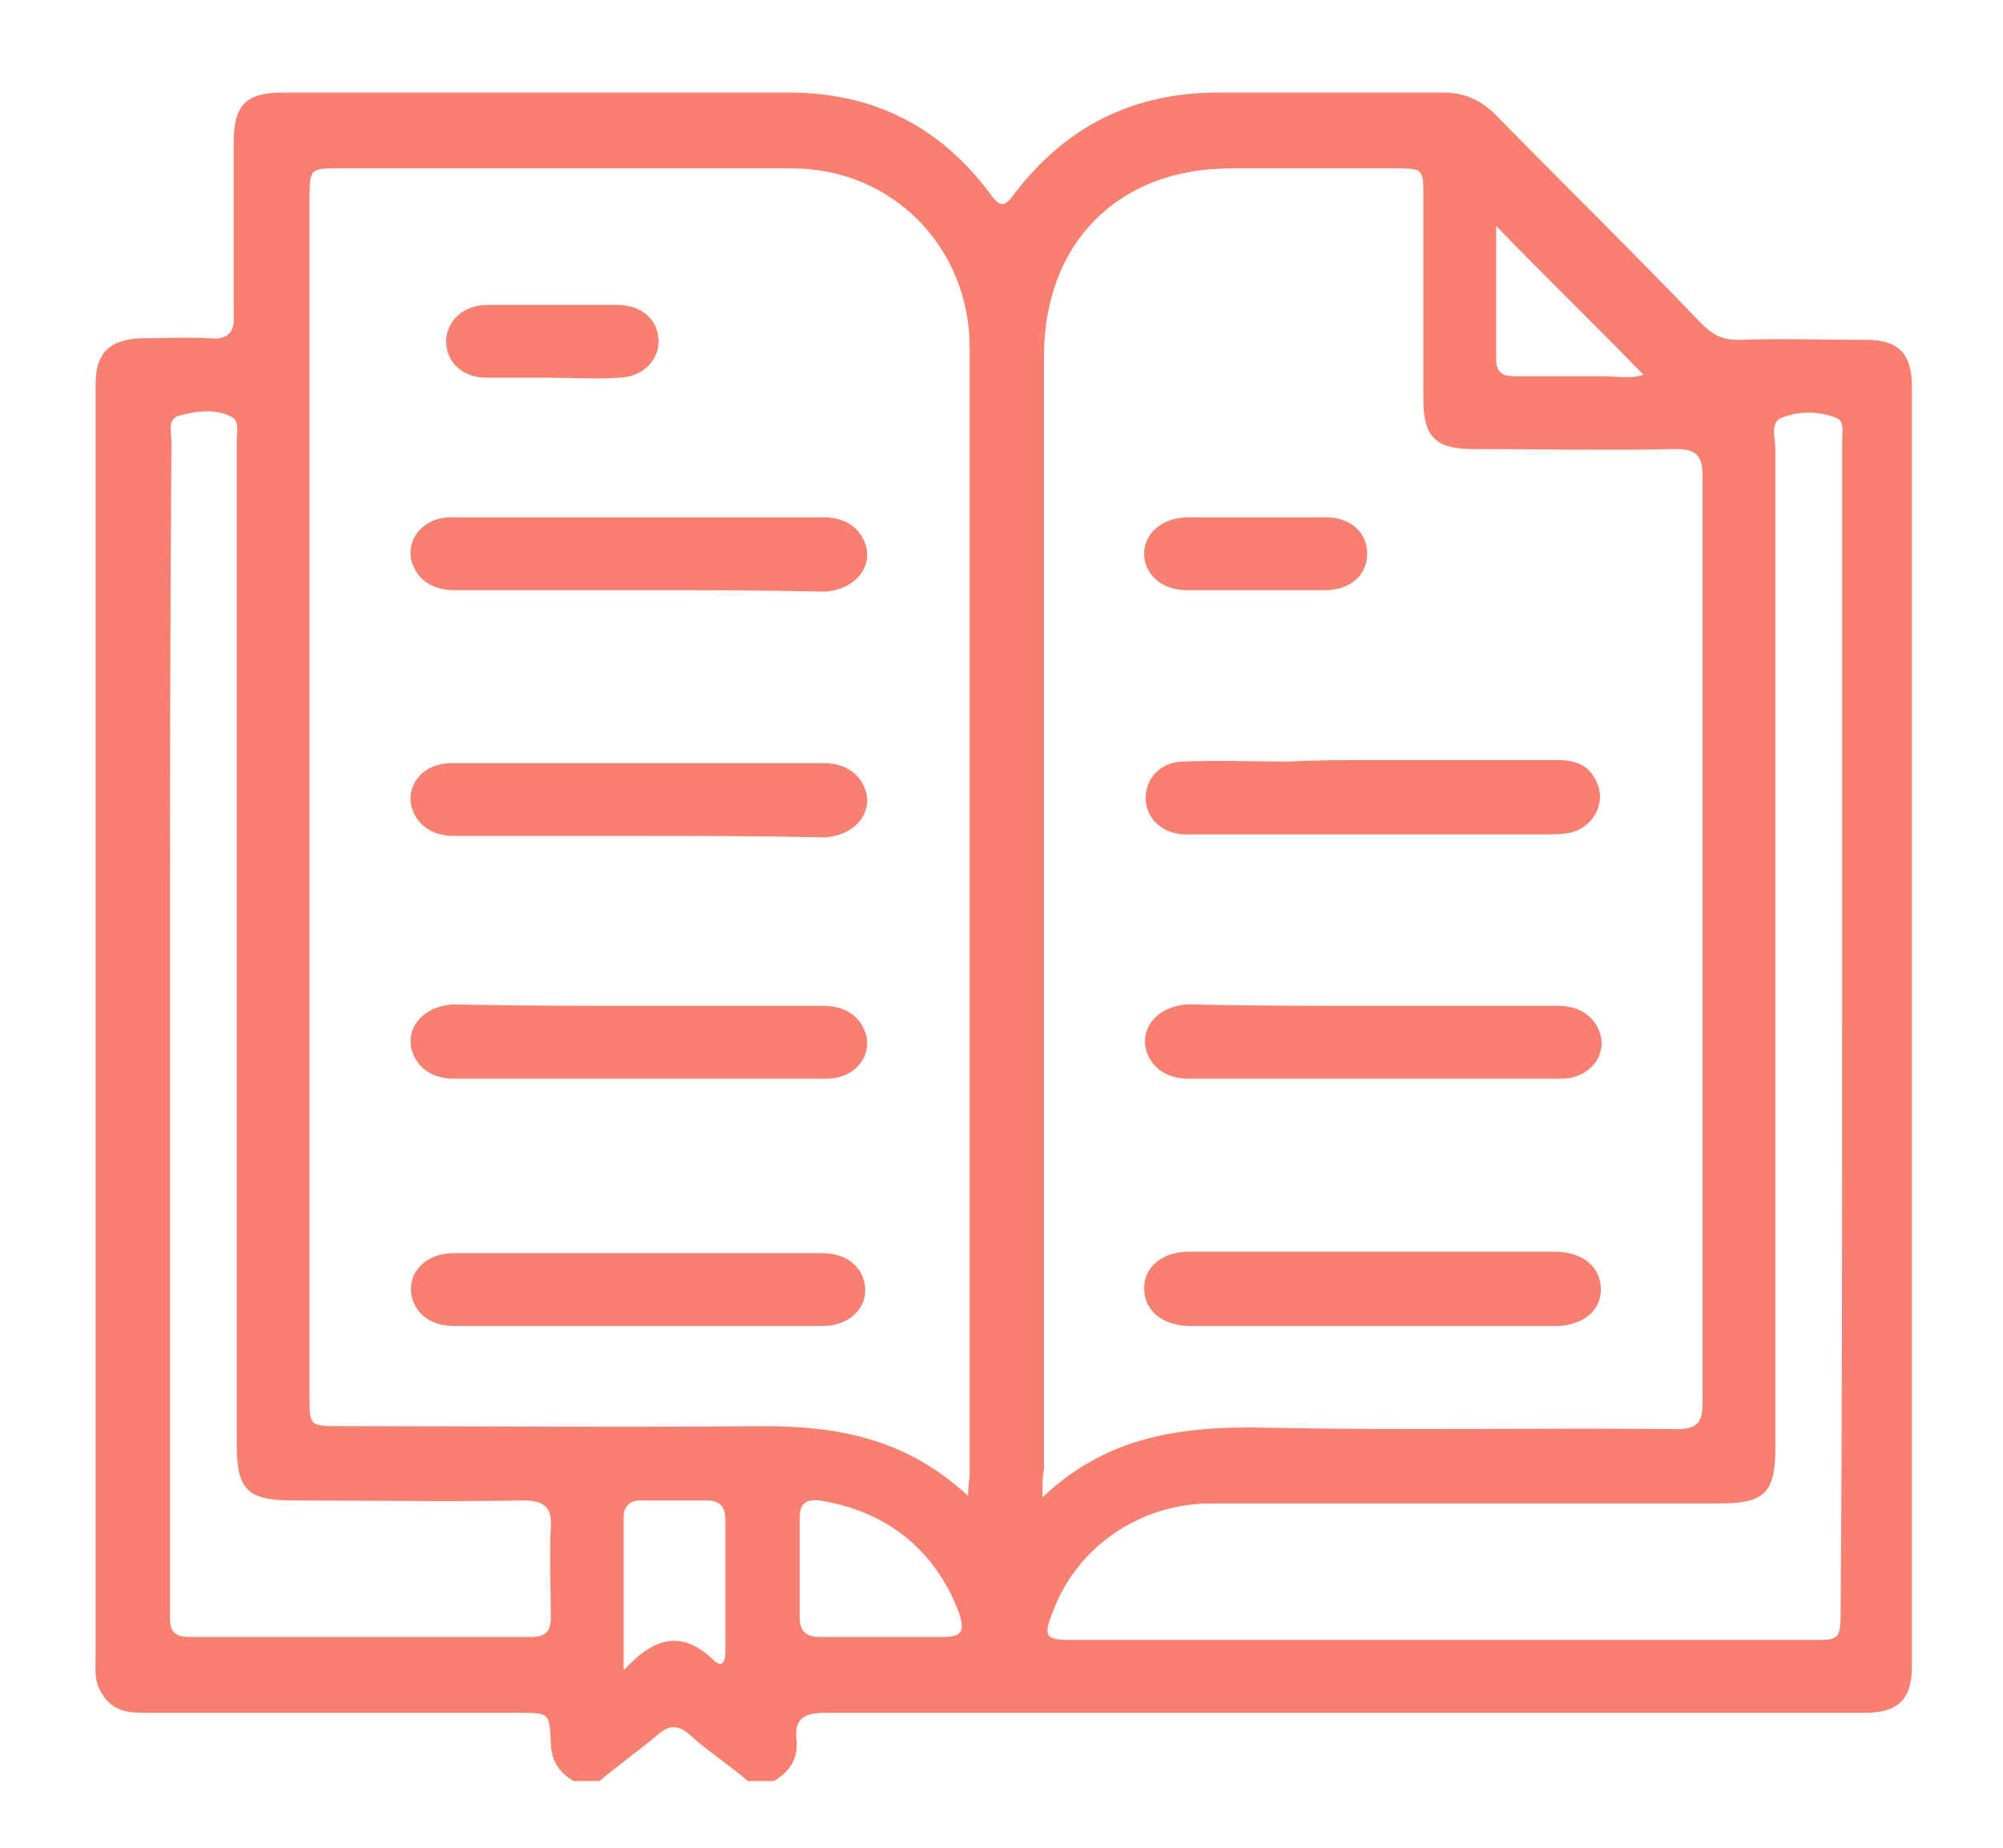 <?xml version="1.0" encoding="utf-8"?>
<!-- Generator: Adobe Illustrator 26.0.0, SVG Export Plug-In . SVG Version: 6.00 Build 0)  -->
<svg version="1.0" id="Layer_1" xmlns="http://www.w3.org/2000/svg" xmlns:xlink="http://www.w3.org/1999/xlink" x="0px" y="0px"
	 viewBox="0 0 132 121.8" style="enable-background:new 0 0 132 121.8;" xml:space="preserve">
<style type="text/css">
	.st0{fill:#F98070;}
</style>
<g>
	<path class="st0" d="M39.5,117.4c-0.6,0-1.2,0-1.7,0c-1-0.6-1.5-1.4-1.5-2.6c-0.1-1.9-0.1-1.9-2.1-1.9c-8.2,0-16.4,0-24.6,0
		c-1.2,0-2.2-0.1-2.9-1.3c-0.5-0.8-0.4-1.5-0.4-2.4c0-24.6,0-49,0-73.6c0-3.5,0-6.8,0-10.3c0-2,0.9-2.9,2.9-3c1.5,0,3.2-0.1,4.7,0
		c1.2,0.1,1.6-0.5,1.5-1.6c0-3.8,0-7.5,0-11.3c0-2.5,0.8-3.3,3.3-3.3c11.1,0,22.3,0,33.3,0c5.5,0,9.9,2.2,13.2,6.6c0.7,1,1,1,1.7,0
		c3.4-4.4,7.8-6.6,13.4-6.6c4.9,0,9.8,0,14.8,0c1.3,0,2.3,0.4,3.3,1.3c4.5,4.6,9.2,9.2,13.7,13.9c0.8,0.8,1.4,1.1,2.5,1.1
		c2.8-0.1,5.6,0,8.4,0c2.1,0,3,0.9,3,3.1c0,28.1,0,56.2,0,84.3c0,2.2-0.9,3.1-3.1,3.1c-3.8,0-7.5,0-11.2,0c-19.1,0-38.2,0-57.3,0
		c-1.3,0-2.1,0.3-1.9,1.8c0.1,1.3-0.5,2.1-1.5,2.7c-0.6,0-1.2,0-1.7,0c-1.3-1.1-2.7-2-3.9-3.1c-0.7-0.6-1.3-0.6-2,0
		C42.1,115.4,40.8,116.3,39.5,117.4z M63.8,98.6c0-0.8,0.1-1.1,0.1-1.4c0-24.8,0-49.5,0-74.3c0-6.6-5.1-11.8-11.7-11.8
		c-9.9,0-19.9,0-29.9,0c-1.8,0-1.9,0-1.9,1.9c0,26.3,0,52.7,0,79c0,2,0,2,2,2c9.2,0,18.6,0.1,27.8,0C55.2,94,59.7,94.8,63.8,98.6z
		 M68.7,98.7C73,94.6,78,94,83.3,94.1c9.1,0.2,18.1,0,27.2,0.1c1.3,0,1.7-0.4,1.7-1.7c0-20.4,0-40.8,0-61.2c0-1.3-0.5-1.7-1.7-1.7
		c-4.4,0.1-9,0-13.4,0c-2.5,0-3.3-0.8-3.3-3.3c0-4.4,0-8.9,0-13.3c0-1.9,0-1.9-1.9-1.9c-3.6,0-7.2,0-10.8,0
		c-7.4,0-12.3,4.9-12.3,12.4c0,24.5,0,48.8,0,73.3C68.7,97.3,68.7,97.7,68.7,98.7z M121.4,67.7c0-8.6,0-17.1,0-25.7
		c0-4.3,0-8.7,0-13c0-0.6,0.2-1.3-0.5-1.5c-1.1-0.4-2.3-0.4-3.4,0c-0.9,0.3-0.5,1.3-0.5,2.1c0,22,0,43.8,0,65.8c0,3-0.7,3.7-3.7,3.7
		c-11.2,0-22.4,0-33.5,0c-4.6,0-8.8,2.8-10.4,7.1c-0.7,1.7-0.5,1.9,1.3,1.9c16.3,0,32.5,0,48.7,0c1.8,0,1.9,0,1.9-2
		C121.4,93.2,121.4,80.5,121.4,67.7z M11.2,67.7c0,4.4,0,8.9,0,13.3c0,8.4,0,16.9,0,25.2c0,0.9-0.1,1.7,1.3,1.7c7.5,0,15,0,22.5,0
		c1,0,1.3-0.4,1.3-1.3c0-1.9-0.1-3.9,0-5.9c0.1-1.4-0.5-1.8-1.8-1.8c-5.1,0.1-10.1,0-15.2,0c-3,0-3.7-0.7-3.7-3.7
		c0-12.8,0-25.7,0-38.5c0-9.2,0-18.4,0-27.6c0-0.6,0.2-1.3-0.3-1.6c-1.1-0.6-2.4-0.4-3.5-0.1c-0.8,0.2-0.5,1.2-0.5,1.7
		C11.2,42,11.2,54.9,11.2,67.7z M58,107.9c1.3,0,2.7,0,4,0c1.4,0,1.6-0.3,1.2-1.6c-1.6-4.2-4.8-6.7-9.2-7.4c-1-0.1-1.3,0.3-1.3,1.2
		c0,2.1,0,4.3,0,6.5c0,0.9,0.4,1.3,1.3,1.3C55.2,107.9,56.7,107.9,58,107.9z M41.1,110.1c2.1-2.3,3.9-2.6,5.9-0.7
		c0.6,0.6,0.8,0.1,0.8-0.5c0-2.9,0-5.9,0-8.8c0-0.8-0.4-1.2-1.2-1.2c-1.4,0-3,0-4.4,0c-0.7,0-1.1,0.4-1.1,1.1
		C41.1,103.2,41.1,106.4,41.1,110.1z M98.6,14.9c0,3.1,0,5.9,0,8.8c0,1,0.6,1.1,1.3,1.1c1.9,0,3.9,0,5.8,0c0.9,0,1.7,0.2,2.6-0.1
		C105,21.3,101.9,18.3,98.6,14.9z"/>
	<path class="st0" d="M42.1,38.9c-4,0-8.2,0-12.2,0c-1.5,0-2.5-0.8-2.8-2c-0.3-1.5,0.9-2.8,2.6-2.8c3.6,0,7.1,0,10.6,0
		c4.6,0,9.2,0,14,0c1.5,0,2.5,0.8,2.8,2c0.3,1.5-0.9,2.8-2.8,2.9C50.3,38.9,46.2,38.9,42.1,38.9z"/>
	<path class="st0" d="M42.1,55.1c-4,0-8.2,0-12.2,0c-1.5,0-2.5-0.8-2.8-2c-0.3-1.5,0.9-2.8,2.6-2.8c3.6,0,7.1,0,10.6,0
		c4.6,0,9.2,0,14,0c1.5,0,2.5,0.8,2.8,2c0.3,1.5-0.9,2.8-2.8,2.9C50.3,55.1,46.2,55.1,42.1,55.1z"/>
	<path class="st0" d="M42.1,66.3c4,0,8.2,0,12.2,0c1.5,0,2.5,0.8,2.8,2c0.3,1.5-0.9,2.8-2.6,2.8c-3.7,0-7.3,0-10.9,0
		c-4.5,0-9.1,0-13.7,0c-1.5,0-2.5-0.8-2.8-2c-0.3-1.5,0.9-2.8,2.8-2.9C34,66.3,38.1,66.3,42.1,66.3z"/>
	<path class="st0" d="M42.1,87.4c-4,0-8.2,0-12.2,0c-1.6,0-2.6-0.9-2.8-2.1c-0.2-1.5,1-2.7,2.8-2.7c4.1,0,8.3,0,12.3,0s8.1,0,12,0
		c1.6,0,2.6,0.9,2.8,2.1c0.2,1.5-1,2.7-2.8,2.7C50.2,87.4,46.2,87.4,42.1,87.4z"/>
	<path class="st0" d="M36.4,24.9c-1.4,0-2.9,0-4.3,0c-1.6,0-2.7-1-2.7-2.4c0-1.3,1.1-2.4,2.7-2.4c2.9,0,5.8,0,8.6,0
		c1.6,0,2.7,1,2.7,2.4c0,1.3-1.1,2.4-2.7,2.4C39.2,25,37.8,24.9,36.4,24.9z"/>
	<path class="st0" d="M90.6,50.1c4,0,8.1,0,12,0c1.2,0,2.1,0.3,2.6,1.4c0.7,1.4-0.2,3.1-1.8,3.4c-0.5,0.1-1.1,0.1-1.5,0.1
		c-7.6,0-15.1,0-22.7,0c-0.4,0-0.8,0-1.2,0c-1.5-0.1-2.5-1.1-2.5-2.4c0-1.3,1-2.4,2.5-2.4c2.3-0.1,4.6,0,6.9,0
		C86.7,50.1,88.6,50.1,90.6,50.1z"/>
	<path class="st0" d="M90.5,66.3c4,0,8.2,0,12.2,0c1.5,0,2.5,0.8,2.8,2c0.3,1.5-0.9,2.8-2.6,2.8c-3.7,0-7.3,0-10.9,0
		c-4.5,0-9.1,0-13.7,0c-1.5,0-2.5-0.8-2.8-2c-0.3-1.5,0.9-2.8,2.8-2.9C82.3,66.3,86.3,66.3,90.5,66.3z"/>
	<path class="st0" d="M90.4,87.4c-3.9,0-8,0-11.9,0c-1.9,0-3.1-1-3.1-2.5c0-1.4,1.2-2.4,3-2.4c8,0,16,0,24,0c1.9,0,3.1,1,3.1,2.5
		c0,1.4-1.2,2.4-3,2.4C98.5,87.4,94.4,87.4,90.4,87.4z"/>
	<path class="st0" d="M82.8,38.9c-1.5,0-3.1,0-4.6,0c-1.7,0-2.8-1.1-2.8-2.4c0-1.3,1.1-2.3,2.7-2.4c3.1,0,6.2,0,9.3,0
		c1.6,0,2.7,1,2.7,2.4s-1.1,2.4-2.8,2.4C85.9,38.9,84.3,38.9,82.8,38.9z"/>
</g>
</svg>
